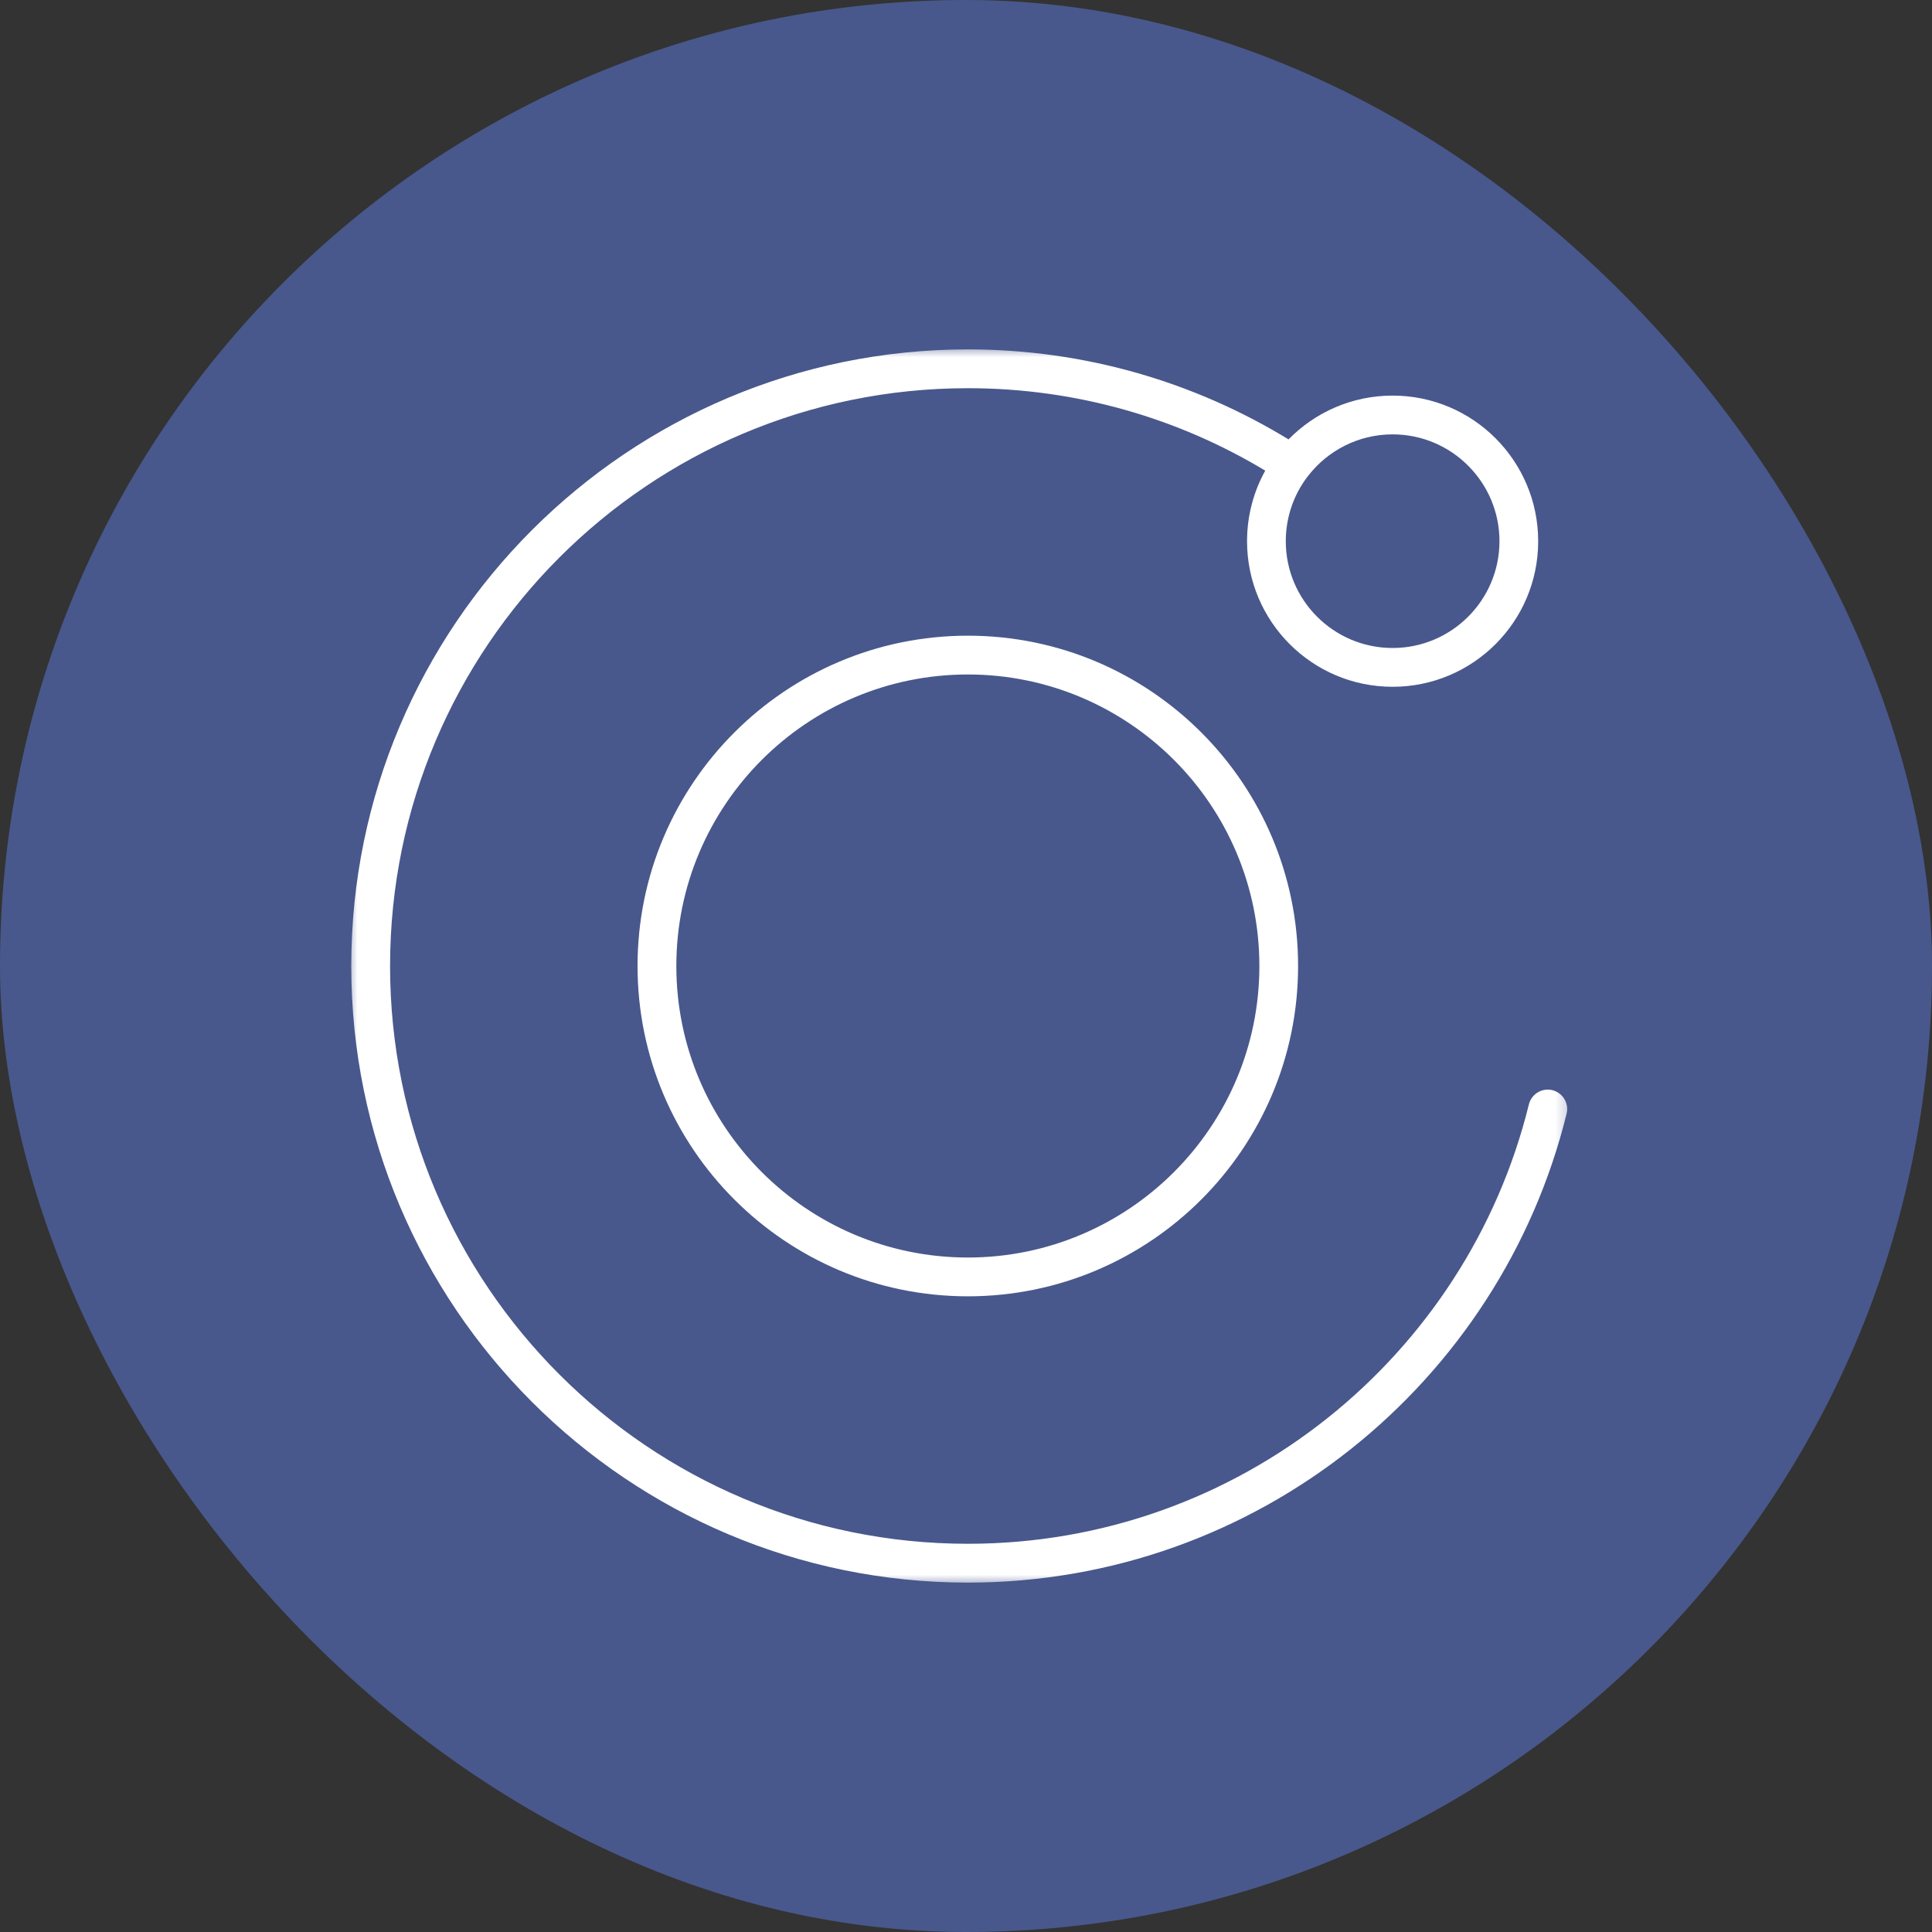 <?xml version="1.0" encoding="UTF-8"?> <svg xmlns="http://www.w3.org/2000/svg" width="100" height="100" viewBox="0 0 100 100" fill="none"><rect x="0" y="0" width="100" height="100" fill="#333333" stroke="none"/><g clip-path="url(#clip0_893_877)"><rect width="100" height="100" rx="50" fill="#48588C"></rect><mask id="mask0_893_877" style="mask-type:luminance" maskUnits="userSpaceOnUse" x="17" y="17" width="65" height="66"><path d="M17.882 17.882H81.62V82.119H17.882V17.882Z" fill="white"></path></mask><g mask="url(#mask0_893_877)"><path fill-rule="evenodd" clip-rule="evenodd" d="M65.488 24.36C64.89 25.444 64.547 26.687 64.547 28.014C64.547 32.174 67.922 35.548 72.082 35.548C76.242 35.548 79.616 32.174 79.616 28.014C79.616 23.854 76.242 20.476 72.082 20.476C69.974 20.476 68.066 21.344 66.695 22.743C61.858 19.79 56.173 18.085 50.097 18.085C32.481 18.085 18.182 32.385 18.182 50C18.182 67.614 32.482 81.915 50.097 81.915C65.074 81.915 77.657 71.571 81.087 57.642C81.219 57.104 80.888 56.562 80.35 56.426C79.812 56.295 79.27 56.626 79.135 57.163C75.924 70.212 64.134 79.906 50.097 79.906C33.589 79.906 20.19 66.502 20.19 50C20.19 33.492 33.59 20.093 50.097 20.093C55.722 20.093 60.994 21.651 65.488 24.36ZM50.096 32.903C40.661 32.903 32.999 40.565 32.999 50C32.999 59.435 40.661 67.097 50.096 67.097C59.531 67.097 67.189 59.435 67.189 50C67.189 40.565 59.531 32.903 50.096 32.903ZM50.096 34.911C58.423 34.911 65.185 41.672 65.185 50C65.185 58.327 58.423 65.089 50.096 65.089C41.769 65.089 35.007 58.327 35.007 50C35.007 41.672 41.769 34.911 50.096 34.911ZM67.655 24.699C66.962 25.623 66.552 26.77 66.552 28.014C66.552 31.062 69.03 33.54 72.082 33.54C75.134 33.54 77.612 31.062 77.612 28.014C77.612 24.962 75.134 22.483 72.082 22.483C70.309 22.483 68.727 23.32 67.715 24.623C67.695 24.651 67.675 24.675 67.655 24.699Z" fill="white"></path></g></g><defs><clipPath id="clip0_893_877"><rect width="100" height="100" rx="50" fill="white"></rect></clipPath></defs></svg> 